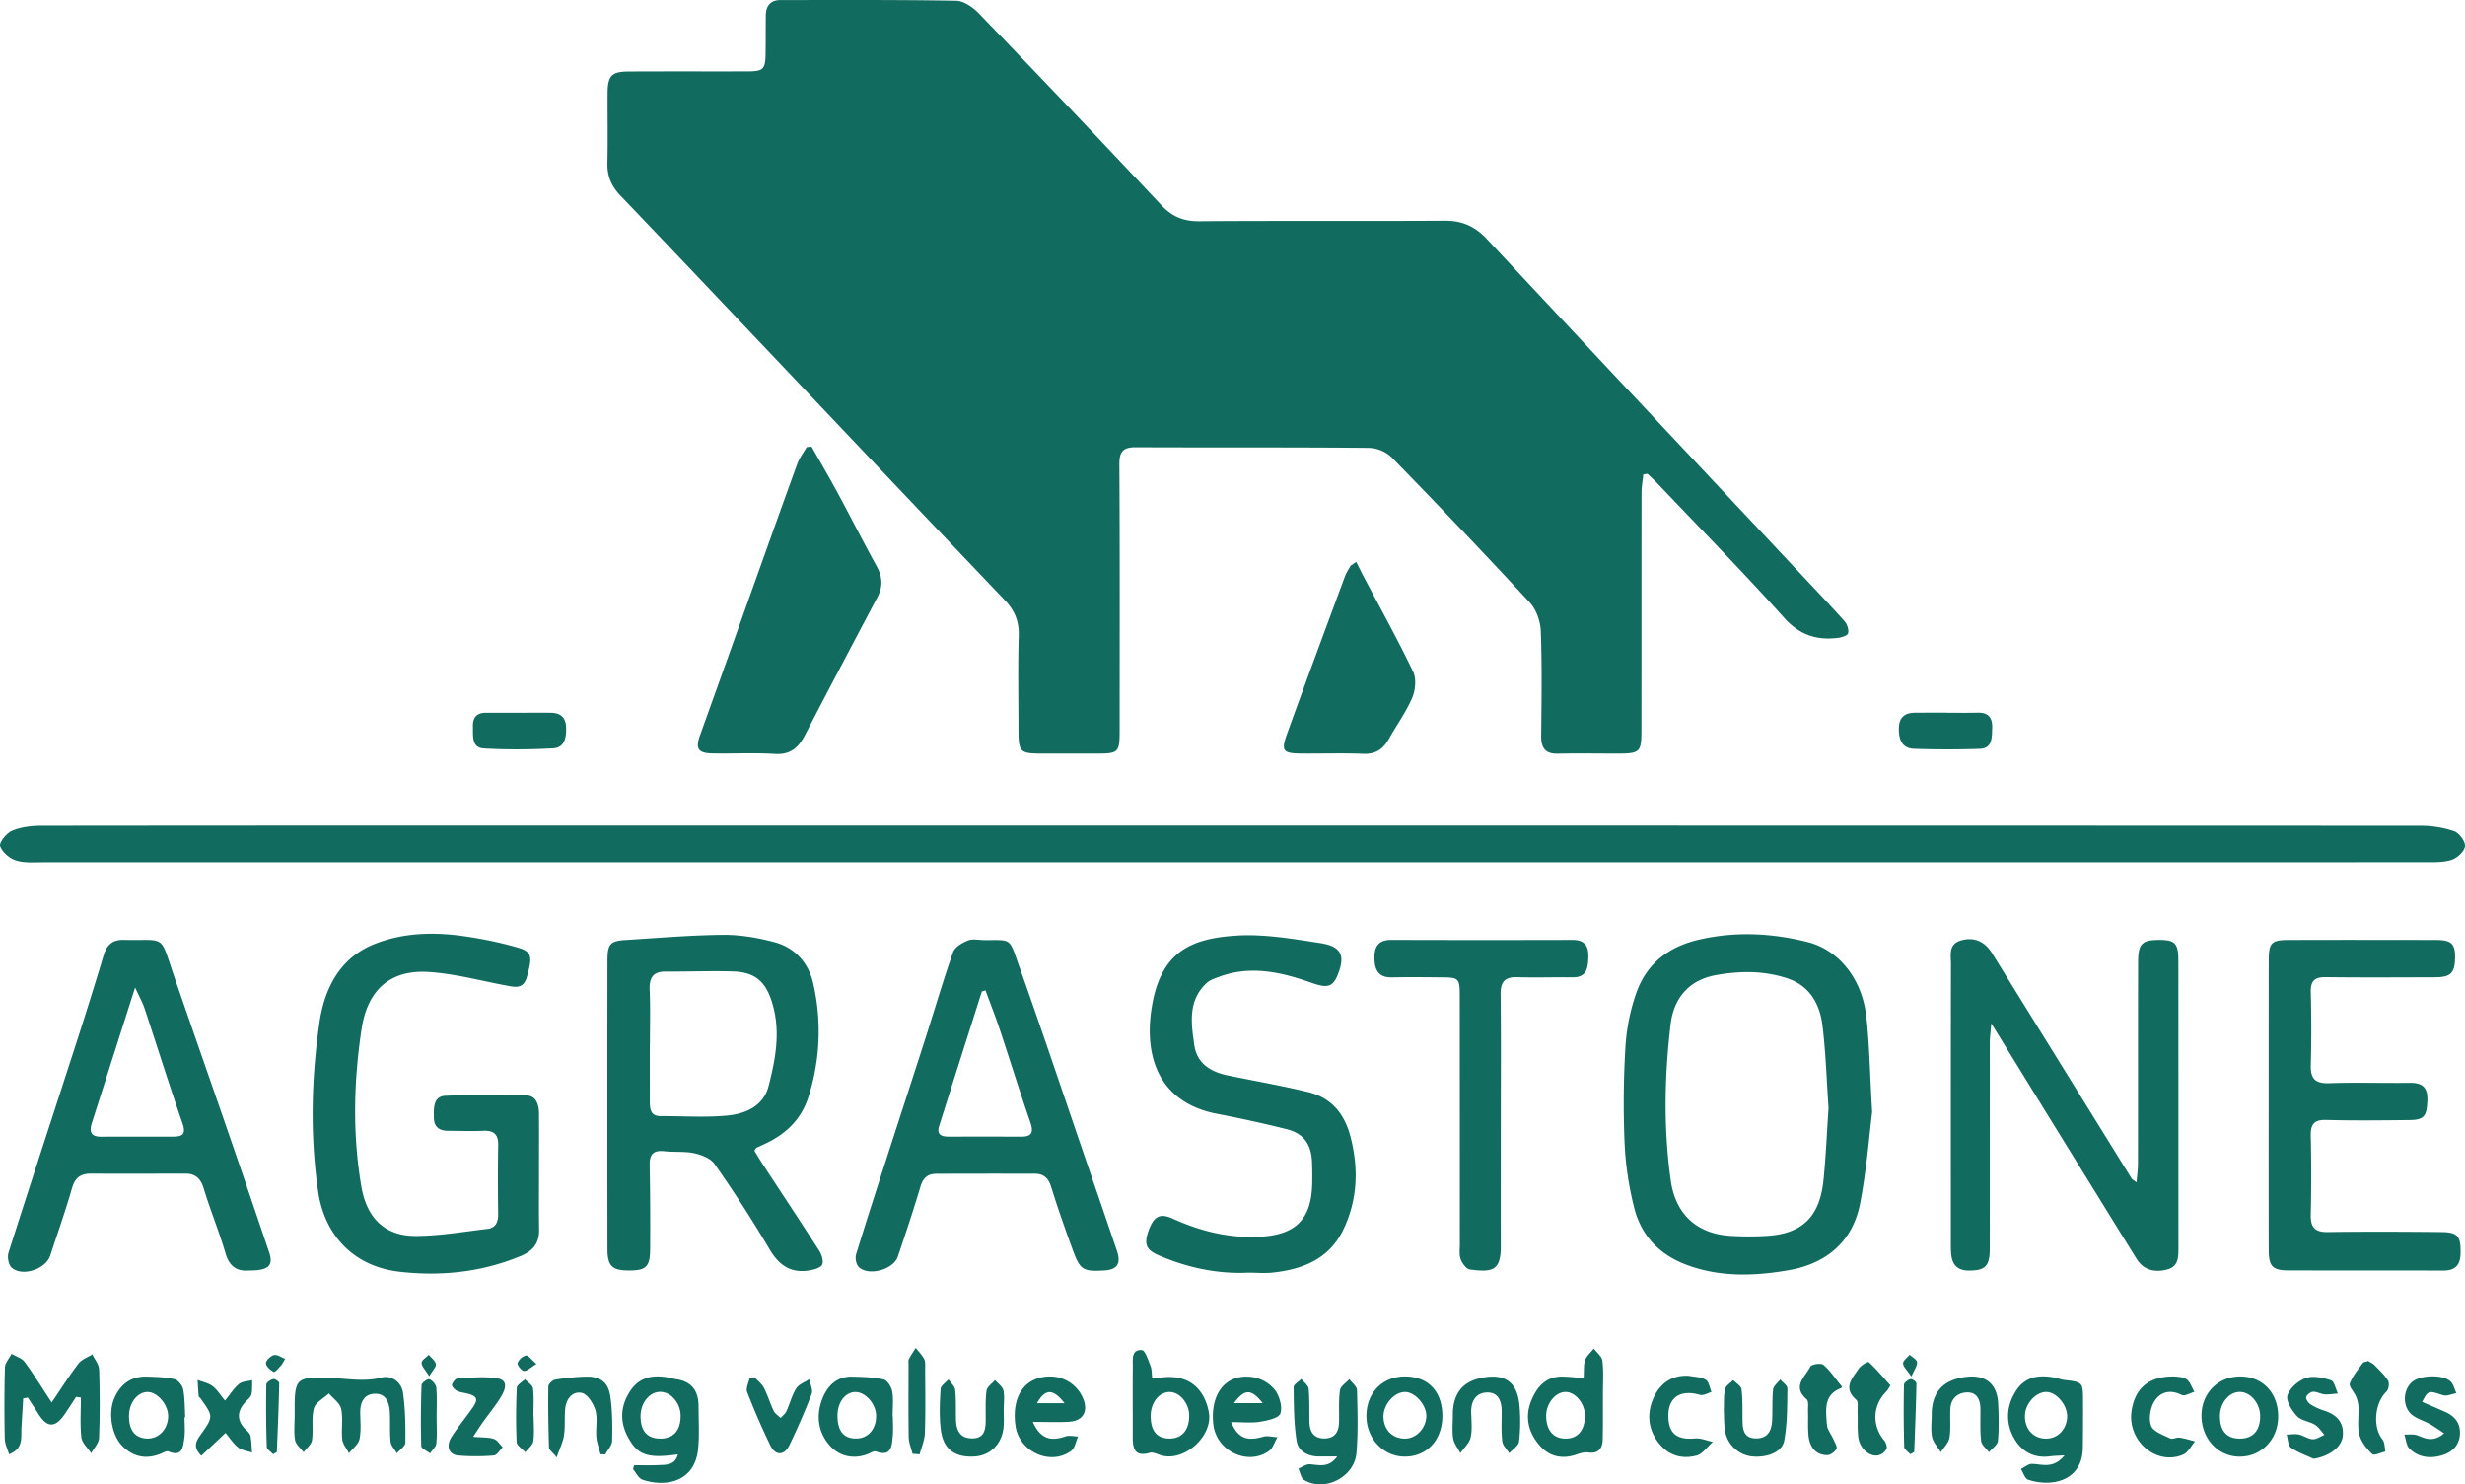 <svg width="93" height="56" viewBox="0 0 93 56" fill="none" xmlns="http://www.w3.org/2000/svg"><path d="M3.74 51.66c.027.86.03 1.723-.003 2.584-.007.198-.192.388-.296.581-.13-.199-.348-.388-.371-.6-.055-.495-.018-.998-.018-1.5L2.87 52.7c-.14.216-.279.434-.425.647-.366.535-.671.525-1.01-.026-.124-.2-.258-.396-.386-.594l-.174.029-.066 1.099c-.021.37.088.796-.469 1.009-.059-.208-.157-.395-.16-.585a56.39 56.39 0 0 1 .006-2.69c.005-.173.163-.342.25-.511.168.098.388.16.495.306.34.459.638.95 1.018 1.527.371-.545.671-1.023 1.014-1.47.12-.156.343-.23.52-.344.09.188.249.372.255.562Zm3.248 1.808c-.02-.351-.012-.708-.077-1.05-.029-.15-.192-.352-.327-.385-.329-.079-.677-.085-1.018-.099-.59-.024-1.019.266-1.258.827-.229.536-.1 1.369.297 1.78.402.414.881.523 1.422.318.11-.04.249-.135.332-.1.524.222.548-.176.595-.5.036-.258.007-.527.007-.791h.027Zm-1.455.803c-.446-.021-.68-.333-.665-.883.012-.489.34-.886.716-.871.377.014.77.495.76.927-.013.487-.368.85-.811.827Zm3.772-1.427c-.374.378-.4.75.004 1.125.063.058.132.137.145.214.033.202.038.41.054.616-.175-.061-.38-.082-.52-.19-.185-.145-.318-.356-.48-.55l-.912.861c-.327-.325-.203-.546-.025-.794.487-.685.48-.69-.012-1.376-.021-.028-.063-.052-.064-.08-.018-.202-.028-.407-.04-.61.19.075.406.115.563.234.173.13.292.332.471.546.198-.241.337-.47.53-.628.123-.101.328-.099.496-.144-.005.177.008.357-.026.527-.018.093-.11.176-.184.25Zm.849-5.599a612.039 612.039 0 0 0-1.559-4.571c-.673-1.952-1.357-3.9-2.03-5.853-.551-1.61-.28-1.324-1.888-1.363-.425-.01-.645.173-.772.602a181.146 181.146 0 0 1-1.309 4.16c-.758 2.35-1.531 4.694-2.277 7.048-.05.162.006.456.122.557.402.354 1.29.053 1.455-.457.278-.85.576-1.692.823-2.55.115-.393.327-.541.704-.54 1.19.004 2.378.002 3.567-.001.382 0 .58.18.696.561.25.822.58 1.616.82 2.44.153.533.472.693.9.653.725.002.918-.182.748-.686ZM6.54 42.881c-.913.002-1.824-.003-2.736.003-.377.001-.44-.196-.34-.512l1.633-5.117c.147.324.274.545.355.784.479 1.442.932 2.895 1.43 4.33.144.415.012.51-.342.512Zm3.995 9.3c-.018.865-.053 1.727-.09 2.59 0 .02-.055.038-.142.091-.093-.103-.236-.189-.238-.278a47.558 47.558 0 0 1-.018-2.352c0-.073.161-.182.262-.205.065-.014.228.1.226.154Zm.223-.916-.133.23c-.1.095-.246.286-.294.263-.128-.06-.293-.21-.297-.329-.001-.106.181-.278.305-.305.125-.028.278.09.419.141Zm4.446 1.275c.09.619.098 1.257.09 1.886 0 .134-.209.267-.322.4-.082-.145-.218-.281-.235-.432-.037-.366-.01-.738-.028-1.107-.019-.358-.136-.704-.542-.705-.42-.003-.58.306-.576.717.004.333.041.678-.028.997-.042.196-.258.355-.396.53-.088-.173-.233-.34-.253-.52-.042-.382.036-.784-.042-1.154-.047-.217-.301-.39-.461-.581-.198.183-.507.337-.567.56-.102.378-.016.806-.073 1.203-.022.164-.206.304-.316.455-.112-.153-.294-.292-.322-.46-.052-.306-.015-.63-.015-.947-.007-1.381-.003-1.455 1.38-1.395.637.026 1.249.149 1.894-.016.38-.099.75.165.812.569Zm.99-.618c-.147-.242-.287-.373-.287-.506-.002-.1.174-.203.271-.303.094.116.245.222.267.351.018.102-.12.232-.251.458Zm.279 1.536c0 .335.022.67-.011 1-.014.132-.154.248-.235.372-.116-.092-.332-.18-.334-.276a34.557 34.557 0 0 1 .012-2.3c.003-.084.225-.243.294-.22.113.041.25.198.261.318.033.365.013.737.013 1.106Zm1.73.217c-.098.139-.188.283-.35.531.348.03.576.014.78.08.13.043.224.206.335.315-.112.107-.218.3-.339.31a8.188 8.188 0 0 1-1.338 0c-.361-.03-.476-.36-.25-.708.235-.365.511-.701.764-1.057.261-.367.21-.485-.235-.585-.116-.027-.243-.038-.345-.096-.079-.045-.188-.168-.173-.225.027-.096.137-.234.217-.238.496-.025 1.003-.08 1.487-.003.45.072.3.443.144.7-.208.34-.465.65-.697.977Zm1.641-2.535c.085-.016.203.155.395.317-.218.133-.348.273-.47.264-.093-.005-.264-.224-.242-.296a.482.482 0 0 1 .317-.285Zm.289 2.291c0 .315.033.637-.014.944-.023.15-.196.276-.3.412-.114-.127-.32-.25-.327-.382-.03-.682-.026-1.366.006-2.047.004-.113.2-.216.308-.322.106.114.288.22.303.346.043.345.016.7.016 1.05h.008Zm.206-7.027c.008.518-.253.8-.7.984-1.472.61-3 .768-4.562.591-1.692-.192-2.832-1.333-3.078-3.052-.302-2.106-.251-4.217.048-6.313.19-1.325.77-2.473 2.077-2.997 1.095-.437 2.259-.463 3.413-.293.678.099 1.357.237 2.015.43.524.155.54.343.326 1.102-.134.474-.45.385-.783.323-.978-.182-1.951-.45-2.937-.51-1.453-.088-2.296.694-2.516 2.151-.298 1.977-.346 3.955-.01 5.936.2 1.186.876 1.877 2.058 1.873.901-.003 1.803-.162 2.703-.268.312-.037.406-.26.402-.569a85.113 85.113 0 0 1 .001-2.586c.009-.418-.17-.562-.562-.545-.446.018-.894.003-1.343-.001-.323-.005-.52-.143-.522-.505-.003-.364-.025-.794.44-.815a39.916 39.916 0 0 1 3.045-.014c.381.011.48.352.482.697.003.738 0 1.478 0 2.217 0 .74-.008 1.444.003 2.164Zm-2.497-18.996c-.01-.347.154-.52.496-.518.412.003.823.002 1.236.002.411-.002.823-.009 1.234 0 .341.01.539.173.55.55.012.386-.056.766-.485.79-.873.048-1.75.056-2.62.004-.474-.027-.401-.484-.41-.828Zm5.184 25.272c.081.551.081 1.118.069 1.677-.005.174-.169.344-.26.516l-.18-.012c-.056-.219-.138-.435-.157-.655-.027-.332.055-.689-.033-.996-.075-.258-.296-.607-.508-.658-.35-.082-.598.218-.634.601-.032.332.004.67-.044 1-.036.246-.156.48-.276.828-.173-.21-.287-.284-.29-.362-.024-.77-.036-1.54-.025-2.31 0-.092.159-.243.262-.26a8.503 8.503 0 0 1 1.12-.112c.556-.023.874.19.956.742Zm3.329.363c-.001-.593-.283-.93-.844-1.009-.119-.017-.235-.056-.355-.076-.548-.091-1.037.009-1.37.507-.36.536-.415 1.116-.123 1.696.373.74.763.873 1.913.707-.108.417-.438.392-.73.406-.306.016-.612.004-.919.004l-.045.146c.117.137.21.35.357.399.881.3 1.97.08 2.098-1.143.056-.54.018-1.09.018-1.637Zm-1.413 1.23c-.501.013-.764-.263-.775-.82-.01-.516.333-.947.75-.942.4.006.754.42.761.89.007.548-.257.86-.736.873Zm5.592-2.239c.035.188.146.407.088.558a27.019 27.019 0 0 1-.834 1.919c-.193.408-.531.422-.724.02a27.227 27.227 0 0 1-.876-2.013c-.055-.145.06-.36.096-.541l.183-.017c.122.132.275.247.355.402.143.276.232.584.367.865.053.108.173.182.261.27.075-.084.175-.156.22-.255.13-.285.207-.602.371-.863.1-.157.325-.233.493-.345Zm.376-4.846c-.687-1.074-1.394-2.135-2.09-3.2-.13-.198-.25-.401-.358-.575.052-.08.059-.101.071-.108.11-.053.22-.102.329-.153.783-.367 1.368-.909 1.643-1.782a8.104 8.104 0 0 0 .177-4.267c-.176-.783-.699-1.356-1.468-1.56-.627-.167-1.287-.28-1.932-.274-1.22.01-2.44.117-3.661.192-.6.036-.703.15-.703.784-.004 3.628-.004 7.254 0 10.882 0 .636.182.806.812.804.647 0 .795-.138.798-.804a119.49 119.49 0 0 0-.017-3.168c-.01-.425.148-.571.553-.528.375.043.766-.004 1.13.077.277.06.616.192.767.407a49.891 49.891 0 0 1 2.07 3.21c.368.628.824.922 1.52.8.17-.03.412-.094.468-.215.059-.132-.017-.377-.11-.522Zm-5.987-5.08c-.37 0-.406-.254-.406-.538-.002-.72-.002-1.443-.002-2.164h.005c0-.687.02-1.374-.009-2.059-.02-.465.133-.697.608-.693.843.006 1.688-.03 2.532-.005.866.025 1.26.409 1.5 1.244.3 1.049.106 2.07-.151 3.072-.202.786-.896 1.063-1.599 1.125-.82.073-1.651.015-2.478.018Zm6.687-23.501c.498.922.97 1.859 1.476 2.776.216.395.222.76.016 1.15-.914 1.73-1.83 3.458-2.73 5.197-.248.478-.552.749-1.13.714-.79-.05-1.585-.003-2.377-.02-.54-.011-.633-.19-.448-.701.689-1.91 1.368-3.823 2.051-5.735.538-1.5 1.07-3.001 1.616-4.498.081-.22.232-.413.35-.62a70.9 70.9 0 0 1 .184-.02c.332.585.671 1.165.992 1.757Zm2.076 34.834h-.01c0-.316.038-.638-.013-.944-.03-.172-.184-.422-.323-.454-.377-.089-.776-.095-1.167-.107-.605-.022-.974.36-1.163.876-.22.607-.152 1.215.296 1.723.36.408.892.525 1.416.329.11-.041.245-.136.33-.105.584.215.594-.207.63-.581.024-.243.004-.491.004-.737Zm-1.393.83c-.462-.003-.69-.28-.696-.845-.007-.505.28-.898.663-.909.382-.011.784.436.794.885.01.51-.305.872-.76.869Zm2.611-2.631c.003.808.018 1.618-.01 2.426-.008.268-.128.532-.197.799l-.268-.017c-.05-.207-.14-.412-.145-.62-.015-.915-.007-1.83-.005-2.745 0-.07-.016-.151.013-.21.075-.144.17-.281.257-.421.11.14.24.268.32.423.05.1.035.242.035.364Zm2.964 1.544c0 .21.014.422-.002.633-.051.64-.485 1.087-1.079 1.13-.736.052-1.188-.254-1.286-.974-.07-.513-.045-1.047-.014-1.567.007-.129.194-.245.3-.366.088.133.237.26.25.402.042.381.017.77.032 1.156.017.4.177.673.622.667.43-.005.491-.3.497-.643.005-.385-.018-.776.032-1.156.019-.145.208-.267.32-.4.109.128.282.24.315.386.052.233.014.487.014.732Zm2.45.456c.514-.028.728-.348.573-.808a1.35 1.35 0 0 0-1.16-.898c-1.016-.062-1.59.695-1.416 1.87.143.974 1.324 1.508 2.101.93.14-.105.174-.357.257-.54-.162-.004-.339-.052-.483 0-.567.193-.938.081-1.225-.55.513 0 .935.019 1.353-.004Zm-.156-.703h-1.037c.31-.551.608-.555 1.037 0Zm1.98-5.742c-.421-1.245-.85-2.487-1.275-3.728-.8-2.335-1.583-4.676-2.412-7.002-.396-1.114-.262-.992-1.322-.999-.208 0-.437-.058-.615.016-.215.086-.491.245-.56.44-.372 1.057-.685 2.135-1.028 3.203-.464 1.45-.939 2.898-1.407 4.349-.414 1.282-.83 2.565-1.226 3.855-.041.137.004.372.1.468.364.361 1.31.106 1.477-.39.297-.878.591-1.759.856-2.648.098-.327.28-.475.59-.475 1.24-.006 2.48-.005 3.722-.003.337 0 .517.168.621.51.244.785.518 1.561.799 2.335.285.79.392.85 1.202.804.485-.03.64-.256.478-.735Zm-3.619-4.312c-.911-.005-1.821-.002-2.733-.002-.263 0-.462-.07-.358-.398.534-1.694 1.074-3.386 1.612-5.078l.137-.042c.18.49.373.976.537 1.471.387 1.159.747 2.328 1.147 3.483.137.39.082.567-.342.566Zm7.083 10.389c-.186-.958-.832-1.428-1.785-1.303-.1.015-.199.016-.35.027-.02-.172-.012-.334-.066-.47-.085-.215-.201-.58-.324-.59-.403-.029-.339.355-.341.619-.011.877 0 1.756-.004 2.634-.002.446.063.786.642.62.127-.036.292.056.437.098.879.249 1.965-.743 1.791-1.635Zm-1.481 1c-.47-.001-.706-.28-.711-.838-.006-.513.316-.924.72-.918.374.004.725.423.732.874.007.555-.27.884-.741.882Zm3.971-1.84a1.376 1.376 0 0 0-.807-.474c-1.016-.162-1.635.589-1.514 1.765.103 1.007 1.285 1.593 2.097 1.02.153-.107.218-.344.323-.522-.18-.008-.376-.066-.541-.018-.602.175-.94.07-1.208-.552.42 0 .76.04 1.088-.012.28-.045.714-.136.773-.314.084-.252-.036-.663-.211-.893Zm-1.54.503c.406-.546.649-.546 1.084 0h-1.084Zm2.952-8.313a13.04 13.04 0 0 0-.008-.791c-.032-.686-.33-1.081-.982-1.238a49.981 49.981 0 0 0-2.568-.566c-2.287-.423-2.84-2.26-2.463-4.214.378-1.962 1.528-2.409 3.15-2.516 1.05-.068 2.124.121 3.175.282.751.116.915.432.72 1.027-.212.641-.41.697-1.05.472-1.152-.407-2.324-.678-3.53-.21-.143.054-.302.105-.412.205-.733.66-.6 1.531-.48 2.361.1.696.63 1.008 1.265 1.139 1.011.209 2.03.385 3.033.628.858.21 1.365.8 1.594 1.683.312 1.205.268 2.373-.265 3.494-.533 1.117-1.53 1.507-2.658 1.63-.306.035-.62.005-.929.005-1.172.054-2.292-.186-3.37-.648-.492-.21-.582-.426-.391-.95.19-.52.417-.661.898-.444 1.072.486 2.174.757 3.355.682 1.32-.083 1.894-.679 1.916-2.03Zm1.689 7.822c.02.79.047 1.584-.02 2.37-.077.919-1.206 1.484-1.978 1.02-.115-.067-.144-.28-.213-.427.145-.06.296-.177.437-.165.352.027.708.148 1.03-.295h-.705c-.406-.002-.766-.2-.827-.579-.107-.667-.106-1.354-.114-2.033-.002-.102.19-.207.292-.312.096.124.26.24.274.371.04.418.02.843.032 1.263.01.364.164.611.557.611.394 0 .548-.24.558-.608.01-.405-.02-.813.035-1.21.022-.155.232-.28.355-.42.1.139.283.274.287.414Zm.232-30.729c.635 1.206 1.298 2.398 1.887 3.627.127.266.086.702-.037.986-.232.544-.59 1.03-.878 1.548-.216.39-.501.58-.96.563-.774-.03-1.55-.004-2.326-.01-.721-.004-.794-.091-.546-.775.715-1.976 1.446-3.944 2.175-5.914.051-.14.14-.265.212-.398l.212-.144c.087.172.171.346.26.517Zm1.575 30.214c-.848 0-1.452.622-1.451 1.494.001.85.64 1.527 1.442 1.53.832.006 1.416-.619 1.423-1.519.006-.931-.532-1.504-1.414-1.505Zm.008 2.345c-.477.003-.811-.336-.817-.828-.004-.462.411-.935.82-.93.373.004.801.486.798.898-.004.46-.374.857-.8.86Zm4.319-1.201a6.74 6.74 0 0 1-.02 1.314c-.021.16-.24.292-.369.437-.093-.148-.246-.29-.264-.449-.042-.364-.023-.736-.022-1.105.003-.393-.116-.743-.545-.736-.423.007-.617.319-.606.756.007.316.047.644-.021.944-.05.215-.253.391-.387.586-.095-.184-.24-.359-.272-.552-.045-.292-.012-.595-.012-.895-.002-.782.359-1.246 1.082-1.392.895-.18 1.369.166 1.436 1.092Zm-.715-15.563c.018 1.6.007 3.202.007 4.805 0 1.567-.005 3.133 0 4.699.003.933-.322.988-1.164.88-.135-.016-.291-.23-.35-.385-.064-.17-.032-.382-.032-.575-.002-3.116 0-6.231-.003-9.347 0-.683-.03-.711-.699-.715-.62-.005-1.24-.013-1.86.001-.506.01-.653-.274-.66-.732-.005-.457.174-.685.641-.683 2.274.007 4.55.007 6.824.001.441-.001.618.195.606.642-.013.43-.062.778-.605.77-.689-.01-1.378.018-2.067-.006-.465-.016-.643.16-.638.644Zm3.84 13.829c-.02-.164-.211-.308-.325-.462-.111.146-.27.273-.327.438-.065.189-.038.41-.056.676-.31-.023-.547-.051-.785-.057-.628-.014-.972.373-1.193.913-.25.62-.103 1.19.303 1.668.368.436.86.55 1.41.357.138-.05.294-.093.434-.075.393.051.546-.148.551-.506.011-.562.007-1.125.007-1.688 0-.422.03-.848-.019-1.264Zm-1.388 2.935c-.455 0-.722-.304-.734-.833-.011-.478.34-.924.729-.927.367 0 .725.423.732.872.01.558-.261.888-.727.888Zm5.555.126c-.206.177-.386.456-.621.516-.568.142-1.085-.01-1.46-.527-.377-.52-.403-1.092-.159-1.645.245-.549.687-.873 1.327-.84.217.043.463.04.644.149.12.072.149.302.218.463-.145.04-.31.144-.435.107-.772-.222-1.241.121-1.19.899.038.588.356.804 1.002.746.22-.02.449.083.674.131Zm2.813-2.021c-.01.662 0 1.333-.122 1.978-.083.444-.685.657-1.26.583a1.167 1.167 0 0 1-.972-.957c-.04-.26-.034-.526-.047-.79.013-.264-.009-.535.05-.787.03-.132.198-.228.304-.34.11.115.299.221.315.35.049.399.032.806.039 1.21.007.347.074.635.504.64.425.005.582-.263.609-.631.027-.404-.003-.813.04-1.214.014-.134.175-.252.269-.378.095.111.273.226.27.336Zm2.025-.01c-.674.255-.57.84-.536 1.37.013.195.169.378.252.57.05.117.152.28.11.353-.063.114-.229.237-.35.235-.43-.005-.648-.297-.7-.7-.038-.313-.012-.633-.023-.95-.004-.156.032-.383-.053-.458-.561-.488-.049-.853.139-1.229.047-.093.403-.145.496-.067.254.214.443.509.69.81.01-.026.005.055-.025.066Z" fill="#116B5E"/><path d="M22.916 6.155c.021-.88.002-1.76.007-2.641.005-.655.152-.813.794-.816 1.483-.007 2.965-.001 4.448-.004.649 0 .715-.07.72-.724.005-.457.003-.916.007-1.373.003-.38.176-.595.565-.595 2.206.001 4.413-.014 6.618.027.293.005.636.25.859.48a686.383 686.383 0 0 1 6.877 7.228c.42.449.852.617 1.45.61 3.085-.023 6.17 0 9.255-.019.653-.004 1.14.215 1.59.699 3.894 4.175 7.806 8.336 11.712 12.5.595.635 1.194 1.263 1.774 1.91.098.11.167.318.134.45-.022.09-.243.161-.382.178-.793.095-1.436-.097-2.023-.749-1.545-1.721-3.166-3.37-4.758-5.047-.13-.137-.27-.263-.405-.394l-.158.023c-.024.23-.067.46-.067.69-.005 2.959-.002 5.916-.004 8.875 0 .94-.029.966-.97.968-.724 0-1.449-.014-2.172.003-.468.012-.645-.195-.641-.665.014-1.32.035-2.643-.015-3.96-.013-.369-.17-.813-.414-1.077a284.692 284.692 0 0 0-5.214-5.48 1.32 1.32 0 0 0-.855-.356c-2.93-.027-5.86-.01-8.79-.023-.458-.001-.63.136-.626.634.02 3.345.01 6.69.01 10.036 0 .853-.035.887-.88.888h-2.069c-.813-.003-.867-.058-.868-.91-.001-1.181-.025-2.36.01-3.54.016-.555-.16-.959-.535-1.35-3.1-3.247-6.187-6.511-9.277-9.768-1.737-1.83-3.471-3.663-5.216-5.484-.334-.349-.503-.73-.49-1.224Zm47.496 32.188c-.164-1.44-1.056-2.516-2.232-2.808-1.356-.337-2.71-.403-4.087-.084-1.135.264-1.957.893-2.352 1.99a7.532 7.532 0 0 0-.416 2.052 35.171 35.171 0 0 0-.032 3.64c.036.818.163 1.643.363 2.435.27 1.07.972 1.783 2.006 2.161 1.26.463 2.559.411 3.828.19 1.365-.235 2.4-1.043 2.685-2.5.253-1.303.353-2.635.458-3.463-.09-1.541-.103-2.583-.22-3.613Zm-1.616 6.188c-.145 1.394-.82 2.029-2.186 2.098a11.59 11.59 0 0 1-1.344-.006c-1.246-.082-2.049-.814-2.23-2.078-.278-1.963-.24-3.936-.008-5.897.12-1.009.711-1.676 1.694-1.857.924-.168 1.818-.175 2.704.116.832.272 1.232.952 1.332 1.778.126 1.028.156 2.068.23 3.117-.063.904-.099 1.82-.192 2.729Zm2.37 7.969c-.52.524-.548 1.284-.077 1.846.066.079.12.245.083.321a.486.486 0 0 1-.3.235c-.337.076-.715-.261-.763-.688-.035-.311-.014-.63-.025-.946-.006-.157.034-.387-.049-.458-.521-.447-.149-.812.088-1.172.081-.124.352-.28.385-.248.284.262.534.564.814.876-.044.066-.087.163-.156.234Zm1.137-.313c-.016.86-.05 1.721-.084 2.582 0 .02-.054.037-.147.095-.087-.1-.226-.185-.23-.276a51.214 51.214 0 0 1-.009-2.345c.002-.077.15-.189.249-.214.06-.017.222.101.22.158Zm.023-.797c.014.134-.1.28-.212.544-.162-.241-.306-.364-.314-.498-.005-.101.157-.216.246-.324.1.091.27.176.28.278Zm-.685-23.91c.006-.433.234-.59.618-.591.394-.003.788-.002 1.183-.002v.003c.395 0 .79.007 1.183-.003.402-.008.552.2.537.589-.014.357.01.76-.476.776-.823.027-1.647.027-2.47-.002-.454-.014-.581-.343-.575-.77Zm3.745 25.462c.025.472.034.95-.008 1.42-.014.15-.22.284-.337.425-.104-.14-.278-.27-.296-.42-.045-.4-.025-.806-.027-1.21-.002-.34-.13-.624-.48-.626-.347 0-.628.203-.653.605-.024.367.023.743-.034 1.102-.03.195-.213.366-.327.548-.115-.19-.286-.367-.33-.573-.057-.268-.014-.559-.014-.84-.001-.861.445-1.339 1.34-1.432.702-.073 1.127.278 1.166 1Zm2.492-.882c-.119-.014-.235-.06-.352-.085-.583-.12-1.123-.045-1.469.5-.366.573-.402 1.207-.06 1.802.293.508.761.746 1.36.664.126-.018.257-.018.534-.035-.427.526-.84.33-1.23.322-.137-.002-.278.125-.416.193.088.138.15.361.27.402.881.296 2.052.062 2.067-1.208.007-.581.009-1.163.007-1.744-.001-.728-.004-.725-.71-.811Zm-.701 2.215c-.468-.01-.785-.357-.78-.858.002-.465.428-.924.834-.901.371.02.767.505.759.928-.01.48-.362.84-.813.831Zm-3.571-17.907c0-.333-.102-.74.36-.883.487-.151.91.02 1.188.472 1.756 2.837 3.513 5.673 5.27 8.507.024.037.073.058.185.141.021-.276.053-.492.053-.708.004-2.535-.002-5.071.005-7.608.002-.672.147-.819.725-.828.663-.013.793.107.794.783.003 3.594.001 7.186.003 10.779 0 .36.02.749-.41.866-.463.127-.895.048-1.178-.41a3932.234 3932.234 0 0 1-5.473-8.87c-.028.348-.057.544-.057.74-.001 2.588.002 5.177-.001 7.767 0 .657-.176.818-.786.818-.43 0-.634-.216-.67-.63-.012-.122-.012-.246-.012-.369 0-3.523-.003-7.045.004-10.567Zm8.623 17.869c.199.028.392.092.587.141-.148.17-.264.42-.45.5-1.008.43-2.11-.517-1.946-1.644.127-.87.667-1.33 1.642-1.303.072.016.291.003.432.105.14.099.201.312.297.475-.162.044-.366.174-.48.116-.438-.221-.817-.113-1.039.255-.148.247-.214.66-.112.913.09.223.456.343.717.472.09.045.237-.046.352-.03Zm2.317-2.307c-.844-.013-1.482.617-1.487 1.466-.006.866.61 1.545 1.416 1.558.823.014 1.465-.634 1.476-1.487.013-.893-.564-1.523-1.405-1.537Zm-.027 2.344c-.5.005-.759-.277-.765-.834-.005-.487.317-.903.718-.926.41-.024.794.41.8.903.005.544-.265.851-.753.857Zm3.872-.114c-.036.443-.532.79-1.107.876-.288-.136-.597-.239-.85-.42-.113-.08-.113-.324-.162-.492.15-.004.307-.035.453-.006.18.039.35.17.528.18.145.007.297-.106.445-.165-.117-.13-.214-.294-.356-.38-.217-.133-.524-.157-.684-.33-.19-.208-.422-.576-.356-.78.088-.276.413-.556.696-.654.279-.097.647-.014.946.084.125.042.175.327.26.5-.166.013-.335.044-.5.032-.148-.012-.295-.105-.438-.098-.094.004-.228.109-.258.2-.022.065.073.214.153.266.157.104.334.185.513.241.462.147.76.425.717.945Zm1.708-2.07c.055.093.022.331-.06.409-.45.436-.528 1.339-.153 1.806.089.11.078.302.112.456-.171.038-.425.167-.497.098-.208-.199-.417-.458-.486-.732-.084-.33-.018-.697-.034-1.048a1.19 1.19 0 0 0-.097-.401c-.069-.17-.272-.37-.23-.484.103-.28.309-.52.485-.766.034-.047.123-.05.208-.082.08.052.176.092.243.16.18.186.376.366.509.584Zm2.711 2.004c-.019.43-.288.686-.647.8-.443.143-.904.106-1.258-.24-.121-.12-.132-.354-.194-.534.167.008.35-.026.498.034.31.123.6.264 1.004-.08-.214-.139-.376-.259-.55-.355-.208-.116-.45-.183-.639-.324-.384-.285-.385-.93-.029-1.25.304-.271 1.171-.305 1.462-.025.11.106.148.293.219.442-.17.028-.36.122-.507.075-.551-.178-.546-.195-.787.251l.846.367c.363.158.6.408.581.84Zm.023-6.814c-.008.466-.215.657-.67.655-1.947-.01-3.893 0-5.84-.007-.583-.002-.726-.16-.728-.764-.005-1.832-.003-3.662-.003-5.492.002-1.812 0-3.625.003-5.438.002-.668.1-.77.747-.772 1.86-.006 3.721-.004 5.581 0 .562.002.707.145.703.655-.007.587-.159.749-.738.752-1.378.004-2.756.013-4.133-.004-.417-.006-.586.127-.573.571.024.914.026 1.83 0 2.745-.016.531.183.702.698.684 1.015-.035 2.033 0 3.049-.013.45-.005.668.162.652.65-.02.6-.118.748-.667.754-1.051.011-2.102.024-3.153-.004-.466-.013-.592.172-.58.62.024.984.023 1.97 0 2.955-.01.474.154.66.63.654 1.43-.02 2.86-.014 4.289 0 .632.005.743.162.733.797v.001ZM.61 32.465c-.245-.073-.525-.312-.605-.543-.045-.131.243-.494.45-.579.337-.14.73-.189 1.1-.189 8.895-.01 17.79-.007 26.687-.007 21.033 0 42.066-.001 63.098.007.42.002.858.07 1.253.209.189.066.428.39.406.566-.025.196-.293.444-.504.512-.32.103-.68.087-1.022.087-7.846.005-15.69.003-23.533.003H46.476l-44.79-.001c-.361 0-.741.037-1.077-.065Z" fill="#116B5E"/></svg>